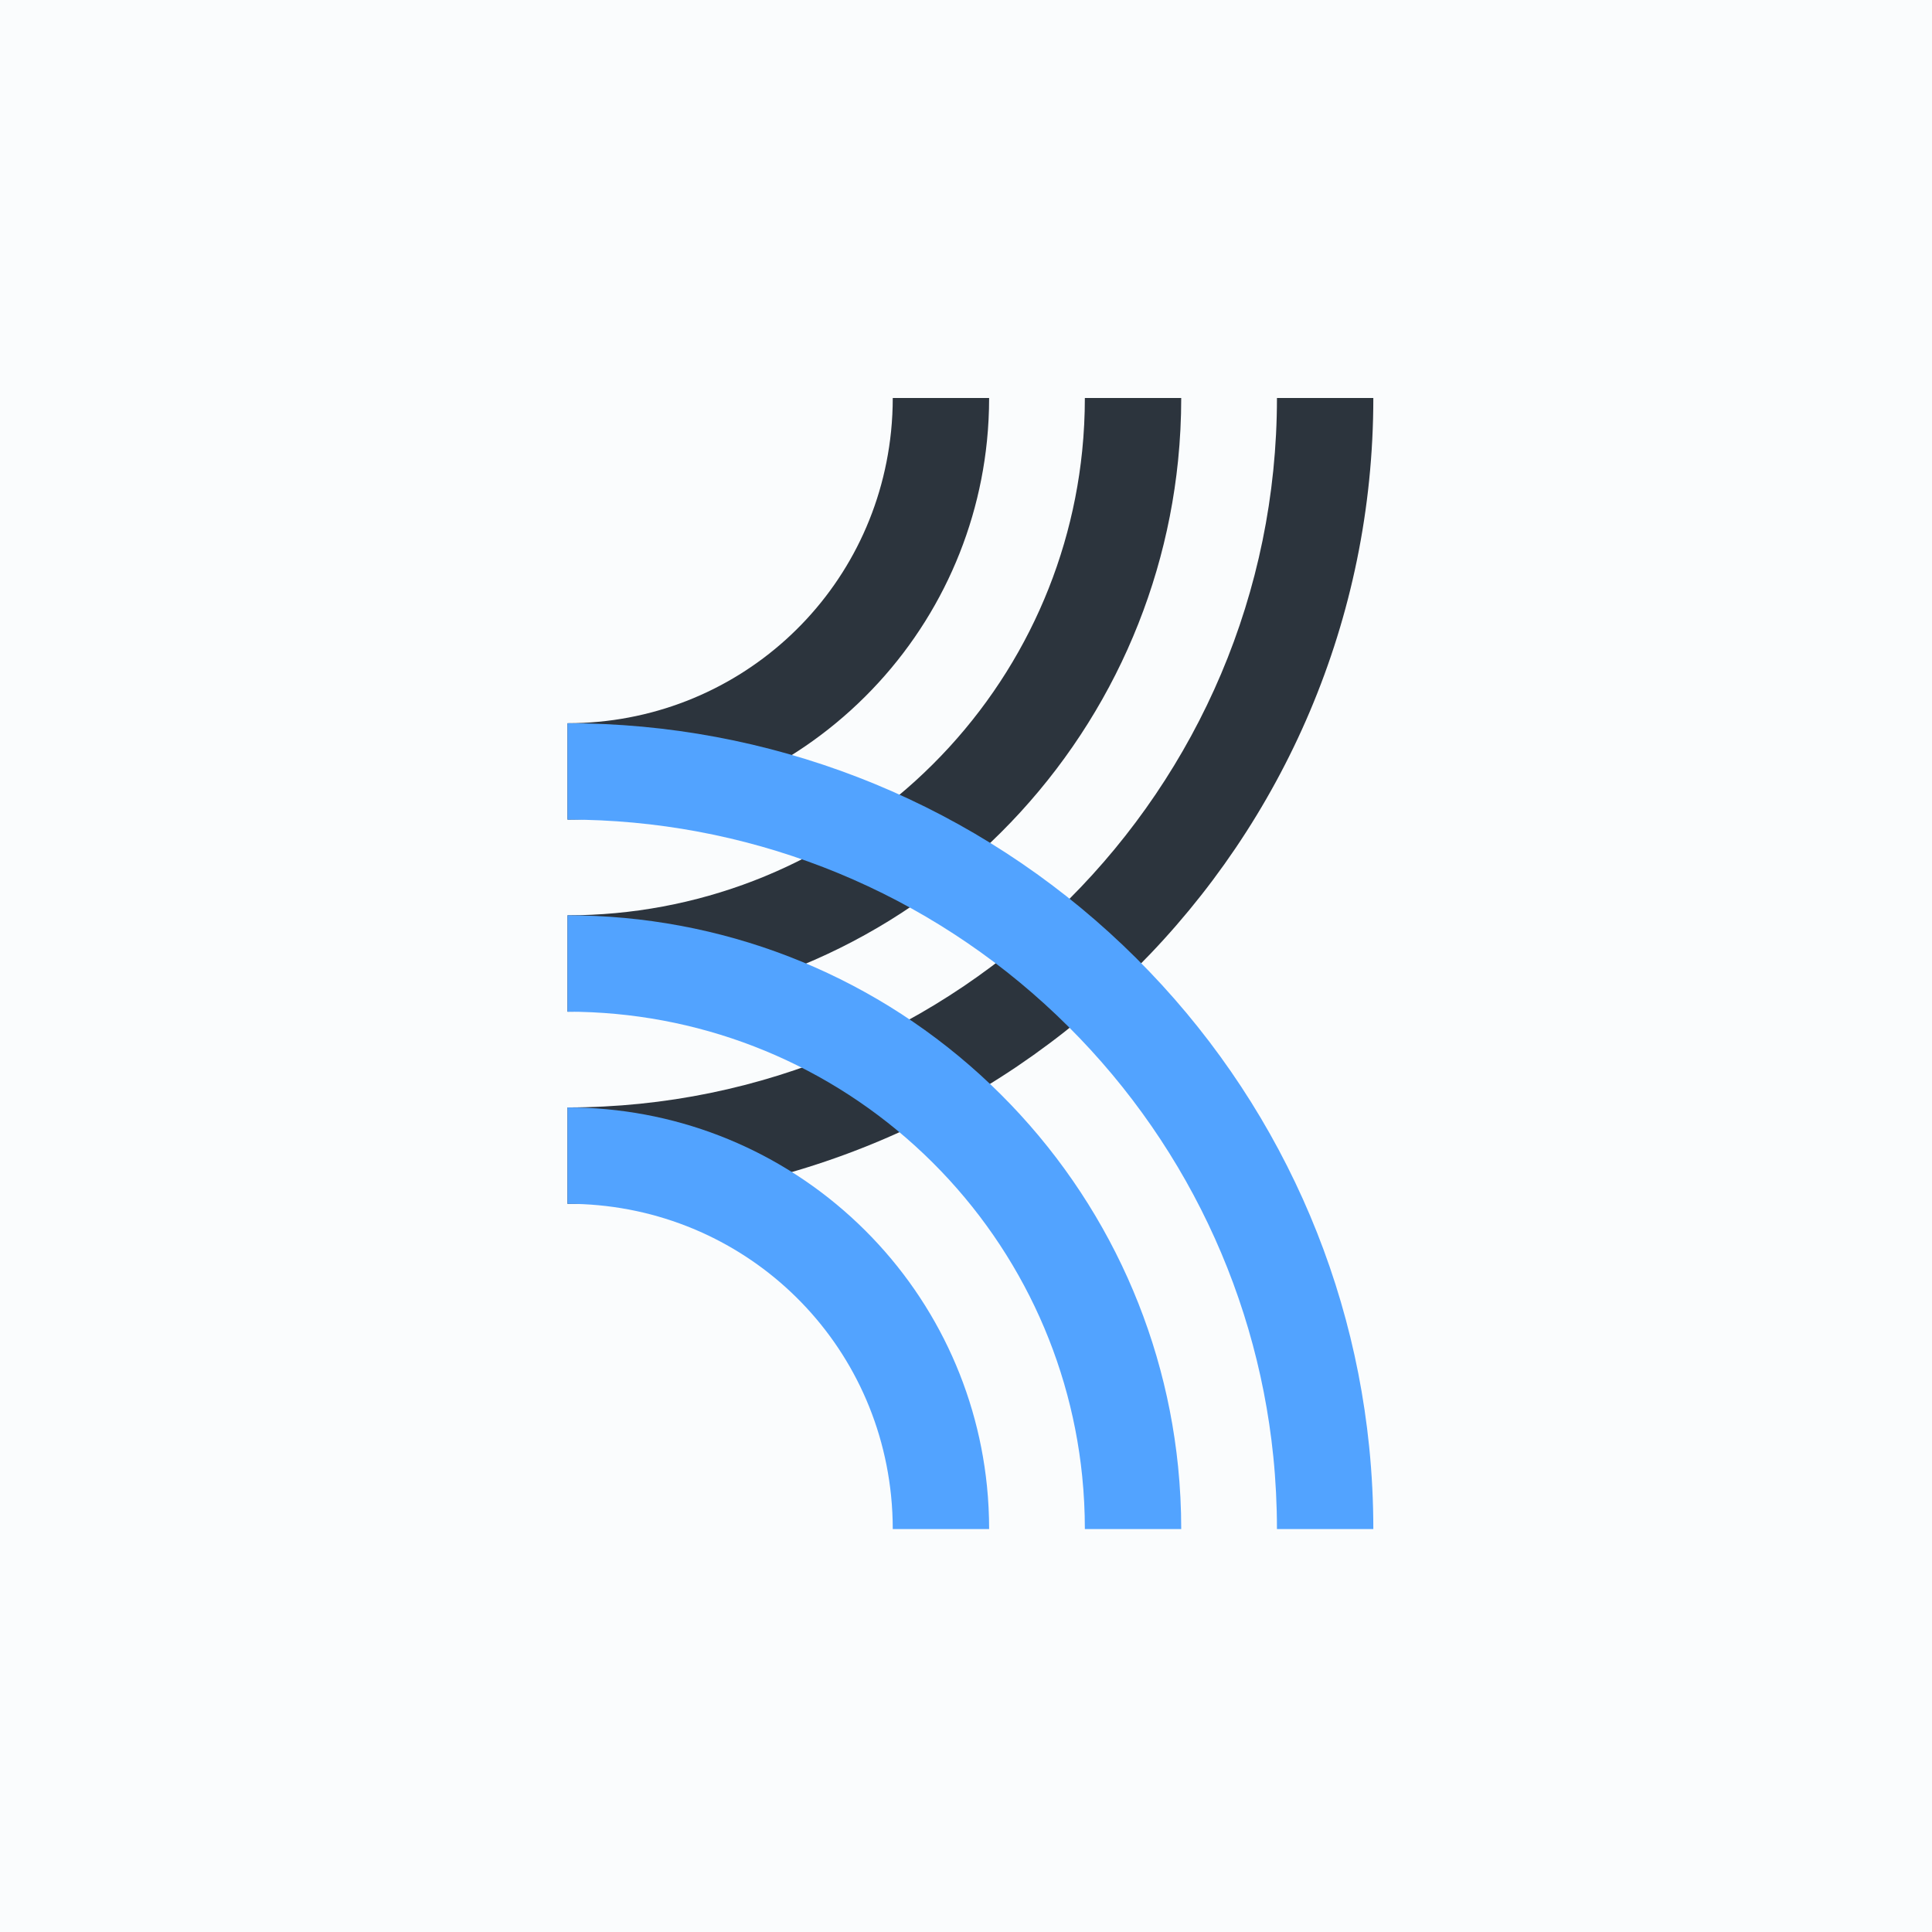 <svg width="250" height="250" viewBox="0 0 250 250" fill="none" xmlns="http://www.w3.org/2000/svg">
<rect width="250" height="250" fill="#FAFCFD"/>
<path fill-rule="evenodd" clip-rule="evenodd" d="M73.434 155.771V143.301C124.054 143.301 165.237 102.118 165.237 51.497H177.708C177.708 108.994 130.931 155.771 73.434 155.771Z" fill="#2C343D"/>
<path fill-rule="evenodd" clip-rule="evenodd" d="M73.434 130.913V118.443C90.122 118.443 106.107 112.267 118.445 101.053C130.702 89.914 138.368 74.748 140.034 58.349C140.264 56.088 140.38 53.782 140.38 51.497H152.85C152.85 54.202 152.712 56.931 152.44 59.61C150.463 79.074 141.37 97.069 126.832 110.281C112.194 123.586 93.23 130.913 73.434 130.913Z" fill="#2C343D"/>
<path fill-rule="evenodd" clip-rule="evenodd" d="M73.434 106.055V93.585C95.117 93.585 113.117 77.345 115.305 55.808C115.449 54.386 115.522 52.934 115.522 51.497H127.992C127.992 53.353 127.897 55.227 127.711 57.067C126.353 70.441 120.106 82.804 110.119 91.881C100.062 101.021 87.034 106.055 73.434 106.055Z" fill="#2C343D"/>
<path fill-rule="evenodd" clip-rule="evenodd" d="M177.708 197.859H165.237C165.237 194.723 165.078 191.563 164.764 188.465C162.48 165.977 151.965 145.179 135.159 129.903C118.24 114.525 96.318 106.055 73.434 106.055V93.585C99.427 93.585 124.327 103.206 143.547 120.675C162.634 138.023 174.575 161.651 177.17 187.205C177.527 190.72 177.708 194.304 177.708 197.859Z" fill="#52A3FF"/>
<path fill-rule="evenodd" clip-rule="evenodd" d="M152.85 197.859H140.38C140.38 195.573 140.264 193.268 140.034 191.007C138.368 174.609 130.702 159.443 118.445 148.304C106.107 137.09 90.122 130.913 73.434 130.913V118.443C93.23 118.443 112.194 125.77 126.832 139.075C141.37 152.287 150.463 170.283 152.44 189.747C152.712 192.424 152.85 195.154 152.85 197.859Z" fill="#52A3FF"/>
<path fill-rule="evenodd" clip-rule="evenodd" d="M127.992 197.859H115.522C115.522 196.421 115.449 194.971 115.305 193.547C113.117 172.012 95.117 155.771 73.434 155.771V143.301C87.034 143.301 100.062 148.335 110.119 157.475C120.106 166.552 126.353 178.915 127.711 192.288C127.897 194.13 127.992 196.003 127.992 197.859Z" fill="#52A3FF"/>
</svg>
